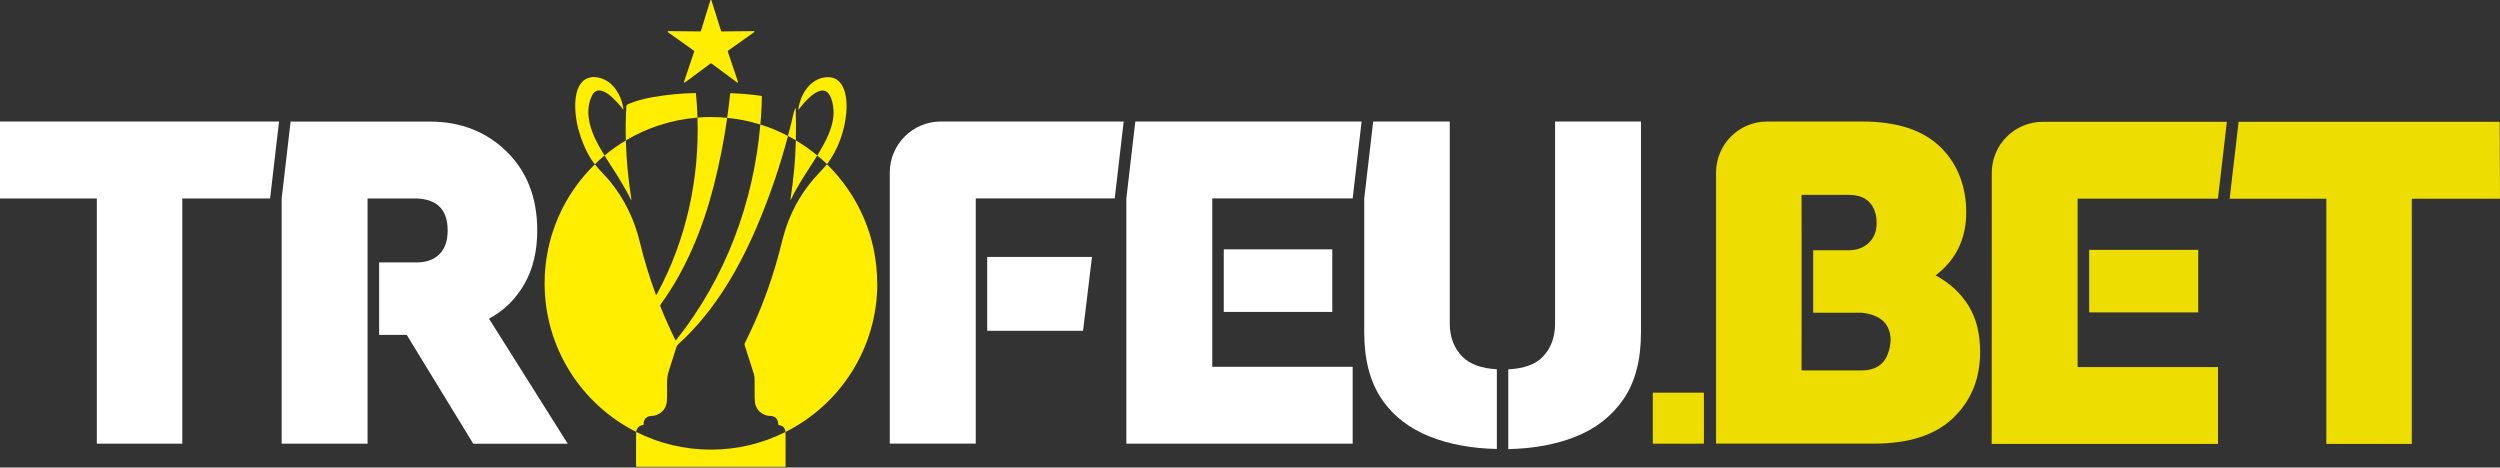 <svg xmlns="http://www.w3.org/2000/svg" fill="none" height="187" viewBox="0 0 1000 187" width="1000"><rect x="0" y="0" width="1000" height="187" fill="#333333" stroke="none"/><g clip-path="url(#clip0_1_4)"><path clip-rule="evenodd" d="M787.375 122.228C784.239 117.184 779.875 113.186 774.257 110.154C782.41 103.908 786.487 95.52 786.487 84.988C786.487 74.457 783.011 65.415 776.034 58.698C769.082 51.982 758.708 48.611 744.883 48.611H706.86C695.57 48.611 686.424 57.758 686.424 69.047V177.446H749.587C763.594 177.446 774.178 174.023 781.339 167.124C788.473 160.225 792.053 151.444 792.053 140.782C792.053 133.439 790.511 127.271 787.375 122.228ZM744.726 148.151H720.606L720.658 125.102V100.093L720.606 77.958H739.5C743.237 77.958 746.007 78.978 747.888 81.016C749.718 83.08 750.659 85.824 750.659 89.3C750.659 92.567 749.587 95.154 747.523 97.14C745.406 99.126 742.74 100.093 739.5 100.093H725.283V125.102H744.753C752.41 125.938 756.251 129.675 756.251 136.261C755.65 144.179 751.808 148.151 744.753 148.151H744.726ZM835.672 99.936V124.972H879.288V99.936H835.672ZM890.787 48.716H890.757L890.761 48.69L890.787 48.716ZM890.757 48.716H817.144C805.881 48.716 796.734 57.836 796.708 69.1V79.474L796.682 177.577H887.206V146.819H831.047V124.841V99.806V79.474H887.18L890.757 48.716ZM895.441 48.716H999.868L999.999 79.5H964.719V177.577H930.537V79.5H891.86L895.441 48.716Z" fill="#EEDD00" fill-rule="evenodd"></path><path d="M661.127 157.066V177.476H681.563V157.066H661.127Z" fill="#EEDD00"></path><path clip-rule="evenodd" d="M544.644 48.611H544.647V48.585L544.644 48.611ZM544.644 48.611H454.123L450.542 79.344V177.473H541.067V146.714H484.907V124.737V99.701V79.37H541.067L544.644 48.611ZM532.914 99.727V124.763H489.507V99.727H532.914ZM0 48.611V79.396H38.729V177.473H72.911V79.396H108.034L111.614 48.611H0ZM195.635 127.454C201.646 124.214 206.35 119.588 209.747 113.604C213.196 107.62 214.895 100.459 214.895 92.175C214.895 79.109 210.792 68.577 202.639 60.606C194.459 52.61 184.215 48.638 171.854 48.638H116.243L112.663 79.396V177.473H147.028V79.396H166.811C174.99 79.762 179.067 84.022 179.067 92.175C179.067 96.382 177.943 99.545 175.722 101.714C173.501 103.883 170.548 104.954 166.811 104.954H151.653V133.935H162.682L189.311 177.499H227.099L195.609 127.481L195.635 127.454ZM445.892 79.37L445.889 79.396L445.915 79.37H445.892ZM449.469 48.612L445.892 79.37H390.304V102.759V132.289V177.447H355.913V69.048C355.913 57.758 365.06 48.612 376.349 48.612H449.469ZM394.878 132.315V102.785H436.795L433.215 132.315H394.878ZM584.944 142.664C581.599 139.241 579.901 134.824 579.901 129.415V48.612H549.273L545.693 79.37V133.021C545.693 143.945 548.044 152.804 552.696 159.65C557.374 166.497 563.907 171.515 572.244 174.755C579.953 177.761 588.812 179.381 598.742 179.59V147.708C592.523 147.368 587.923 145.695 584.918 142.638L584.944 142.664ZM622.027 48.612V129.415C622.027 134.824 620.433 139.214 617.166 142.664C614.239 145.748 609.64 147.42 603.316 147.734V179.642C613.351 179.433 622.21 177.813 629.945 174.781C638.229 171.541 644.71 166.497 649.388 159.677C654.066 152.83 656.392 143.945 656.392 133.047V48.612H622.027Z" fill="white" fill-rule="evenodd"></path><path d="M288.672 12.572L301.53 12.442C301.53 12.442 301.765 12.546 301.765 12.677C301.765 12.755 301.739 12.834 301.66 12.86L291.181 20.308C291.181 20.308 291.05 20.465 291.103 20.569L295.206 32.747C295.206 32.747 295.206 33.008 295.075 33.035C294.997 33.035 294.918 33.035 294.866 33.008L284.543 25.352C284.543 25.352 284.36 25.299 284.256 25.352L273.933 33.008C273.933 33.008 273.698 33.061 273.62 32.956C273.568 32.904 273.568 32.825 273.594 32.747L277.697 20.569C277.697 20.569 277.697 20.36 277.618 20.308L267.139 12.86C267.139 12.86 267.008 12.651 267.087 12.546C267.139 12.494 267.191 12.442 267.27 12.442L280.127 12.572C280.127 12.572 280.31 12.494 280.362 12.416L284.151 0.159C284.151 0.159 284.334 -0.024 284.439 0.003C284.517 0.003 284.57 0.081 284.596 0.159L288.437 12.416C288.437 12.416 288.568 12.572 288.672 12.572Z" fill="#FFEE00"></path><path d="M252.341 79.814C249.362 73.725 245.494 68.028 241.81 62.226C244.475 59.979 247.297 57.967 250.329 56.19C250.564 64.108 251.322 72 252.55 79.736C252.602 80.18 252.55 80.206 252.341 79.788V79.814Z" fill="#FFEE00"></path><path d="M315.192 54.386C312.187 65.806 308.397 76.965 303.902 87.889C296.402 106.182 286.08 124.37 271.262 137.724C270.975 137.985 270.74 138.351 270.609 138.717C269.564 141.931 268.571 145.12 267.525 148.36C267.238 149.353 267.029 150.163 266.977 150.817C266.715 153.064 266.846 155.468 266.846 157.742C266.846 159.806 266.715 161.217 266.454 162.028C265.801 164.04 264.389 165.399 262.194 166.13C261.097 166.496 259.921 166.209 258.954 166.784C257.882 167.411 257.386 168.404 257.438 169.789C257.438 169.867 257.386 169.946 257.281 169.972C255.635 170.233 254.668 171.174 254.485 172.768C232.769 161.845 217.847 139.318 217.847 113.342C217.847 94.657 225.556 77.801 237.943 65.728C239.824 68.08 242.203 70.379 243.771 72.261C249.598 79.291 253.649 87.444 255.896 96.722C257.647 103.908 259.79 110.964 262.351 117.889L262.403 117.941C262.403 117.941 262.56 117.967 262.612 117.915C262.665 117.837 262.769 117.706 262.821 117.549C274.529 95.938 279.808 71.477 278.998 47.043C280.775 46.86 282.578 46.808 284.407 46.808C286.602 46.808 288.745 46.938 290.888 47.121C289.582 56.372 287.752 65.545 285.426 74.613C281.115 91.286 274.451 107.75 264.285 121.731C264.076 121.992 264.05 122.279 264.154 122.593C265.984 127.14 267.97 131.635 270.165 136.051H270.191C270.191 136.051 270.374 136.13 270.426 136.051C290.13 111.382 301.446 81.12 304.138 49.813C307.979 50.989 311.664 52.531 315.192 54.386Z" fill="#FFEE00"></path><path d="M316.241 79.396C317.417 71.687 318.175 63.951 318.332 56.164C321.337 57.941 324.212 59.953 326.903 62.2C323.375 67.924 319.429 73.412 316.529 79.501C316.241 80.18 316.111 80.128 316.241 79.422V79.396Z" fill="#FFEE00"></path><path d="M350.922 113.342C350.922 139.371 335.974 161.897 314.179 172.795C314.022 171.253 313.343 170.286 311.566 170.051C311.487 170.025 311.383 169.972 311.357 169.868C311.304 169.659 311.278 169.397 311.226 169.11C311.095 167.934 310.573 167.098 309.58 166.653C308.717 166.261 307.541 166.418 306.731 166.209C304.536 165.582 303.072 164.275 302.288 162.237C302.027 161.531 301.896 160.512 301.87 159.232C301.87 157.063 301.844 154.946 301.844 152.777C301.844 151.287 301.766 150.294 301.609 149.772C300.328 145.799 299.1 141.879 297.846 138.012C297.794 137.803 297.794 137.541 297.898 137.332C303.569 126.095 308.064 114.361 311.383 102.131C312.245 98.995 313.317 94.37 314.362 91.155C317.132 82.95 321.496 75.659 327.428 69.413C329.101 67.636 330.225 66.407 330.773 65.702C343.16 77.801 350.87 94.657 350.87 113.342H350.922Z" fill="#FFEE00"></path><path d="M249.391 43.593C249.443 43.88 249.365 43.906 249.182 43.671C247.196 41.136 239.852 32.147 236.795 38.262C233.11 45.631 237.03 54.49 241.107 61.05C241.342 61.442 241.577 61.807 241.812 62.199C240.48 63.297 239.173 64.473 237.945 65.727C237.344 64.996 236.821 64.238 236.351 63.506C234.155 59.926 232.483 55.875 231.255 51.38C229.896 46.18 228.406 33.819 235.175 31.232C237.605 30.291 240.767 31.101 242.91 32.46C246.516 34.734 248.816 39.438 249.365 43.567L249.391 43.593Z" fill="#FFEE00"></path><path d="M278.972 47.043C268.571 47.879 258.85 51.093 250.331 56.163C250.2 51.616 250.278 47.069 250.54 42.574C250.566 42.104 250.827 41.842 251.271 41.633C254.146 40.431 257.36 39.517 260.914 38.889C266.638 37.896 272.413 37.321 278.214 37.217C278.293 37.217 278.371 37.243 278.371 37.374C278.685 40.588 278.894 43.828 278.998 47.069L278.972 47.043Z" fill="#FFEE00"></path><path d="M314.175 172.797C314.228 173.085 314.228 173.425 314.228 173.738V186.543C314.228 186.543 314.175 186.726 314.071 186.726H254.697C254.54 186.726 254.436 186.595 254.436 186.439V173.581C254.436 173.294 254.462 173.033 254.488 172.771C263.478 177.318 273.643 179.853 284.358 179.853C295.072 179.853 305.186 177.318 314.149 172.797H314.175Z" fill="#FFEE00"></path><path d="M318.28 43.881C318.437 47.984 318.463 52.061 318.332 56.137C317.287 55.484 316.241 54.909 315.17 54.36C316.032 51.251 316.79 48.088 317.522 44.926C317.6 44.613 317.757 44.195 317.888 43.829C318.097 43.019 318.254 43.071 318.28 43.855V43.881Z" fill="#FFEE00"></path><path d="M338.533 44.952C337.88 52.347 335.293 59.691 330.824 65.675C329.596 64.473 328.289 63.323 326.93 62.199C328.133 60.213 329.282 58.227 330.328 56.163C332 52.818 333.437 48.741 333.437 45.082C333.437 42.521 332.627 35.596 328.524 36.249C325.206 36.772 321.39 41.215 319.561 43.749C319.378 43.985 319.3 43.959 319.352 43.671C320.11 37.739 324.186 31.127 330.929 30.866C338.22 30.605 339.004 39.908 338.533 44.952Z" fill="#FFEE00"></path><path d="M304.742 38.55C304.742 39.673 304.716 40.823 304.663 41.999C304.533 44.613 304.402 47.2 304.141 49.813C299.881 48.48 295.465 47.592 290.865 47.148C291.336 43.933 291.754 40.666 292.067 37.426C292.093 37.295 292.146 37.243 292.276 37.269C296.379 37.426 300.482 37.766 304.559 38.341C304.637 38.367 304.742 38.471 304.742 38.55Z" fill="#FFEE00"></path></g><defs><clipPath id="clip0_1_4"><rect fill="white" height="187" width="1000"></rect></clipPath></defs></svg>